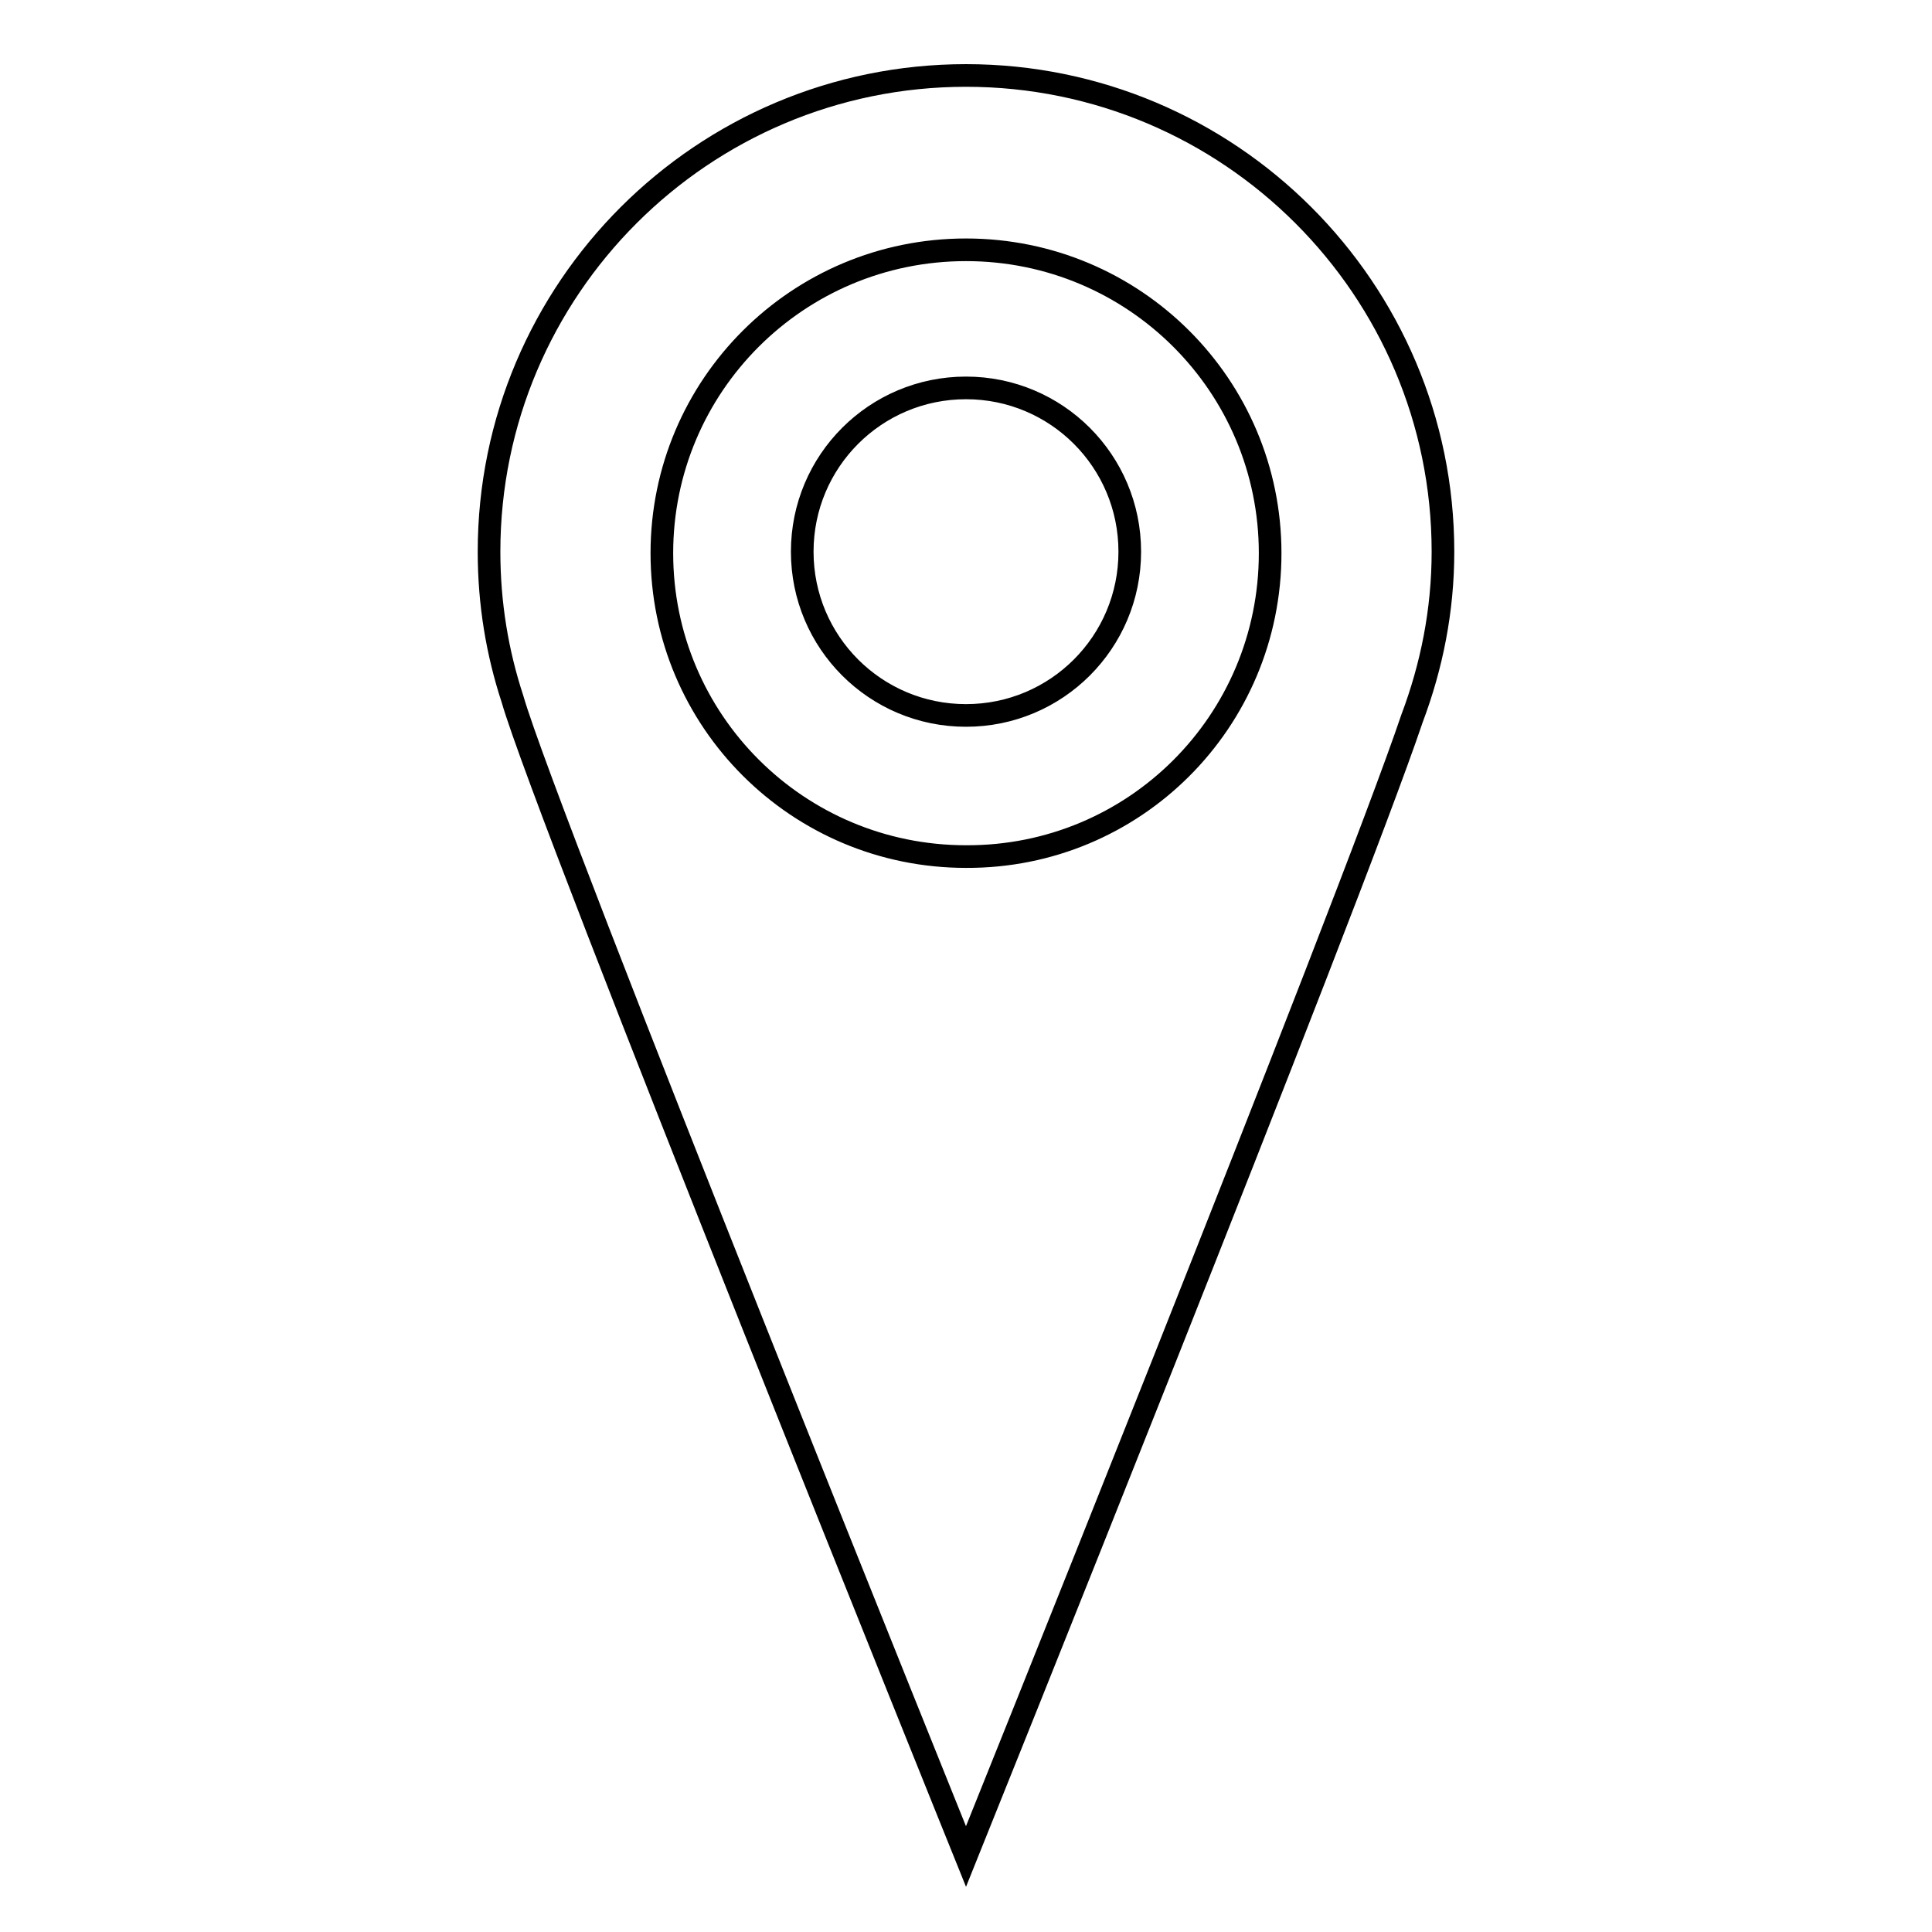 <?xml version="1.0" encoding="utf-8"?>
<!-- Svg Vector Icons : http://www.onlinewebfonts.com/icon -->
<!DOCTYPE svg PUBLIC "-//W3C//DTD SVG 1.1//EN" "http://www.w3.org/Graphics/SVG/1.1/DTD/svg11.dtd">
<svg version="1.1" xmlns="http://www.w3.org/2000/svg" xmlns:xlink="http://www.w3.org/1999/xlink" x="0px" y="0px" viewBox="0 0 256 256" enable-background="new 0 0 256 256" xml:space="preserve">
<g><g><path stroke-width="3" fill-opacity="0" stroke="#000000"  d="M149.7,73.1c0,12-9.7,21.7-21.7,21.7s-21.7-9.7-21.7-21.7c0-12,9.7-21.7,21.7-21.7S149.7,61.1,149.7,73.1z M191.2,73.1c0,7.8-1.5,15.2-4.1,22.1C178.8,119.8,128,246,128,246S72.4,108.3,67.9,92.6c-2-6.1-3.1-12.6-3.1-19.5C64.8,38.3,93.1,10,128,10C162.9,10,191.2,38.3,191.2,73.1z M168.3,73.3c0-22.2-18-40.2-40.3-40.2c-22.3,0-40.3,18-40.3,40.2c0,22.2,18,40.2,40.3,40.2C150.3,113.6,168.3,95.6,168.3,73.3z"/></g></g>
</svg>
